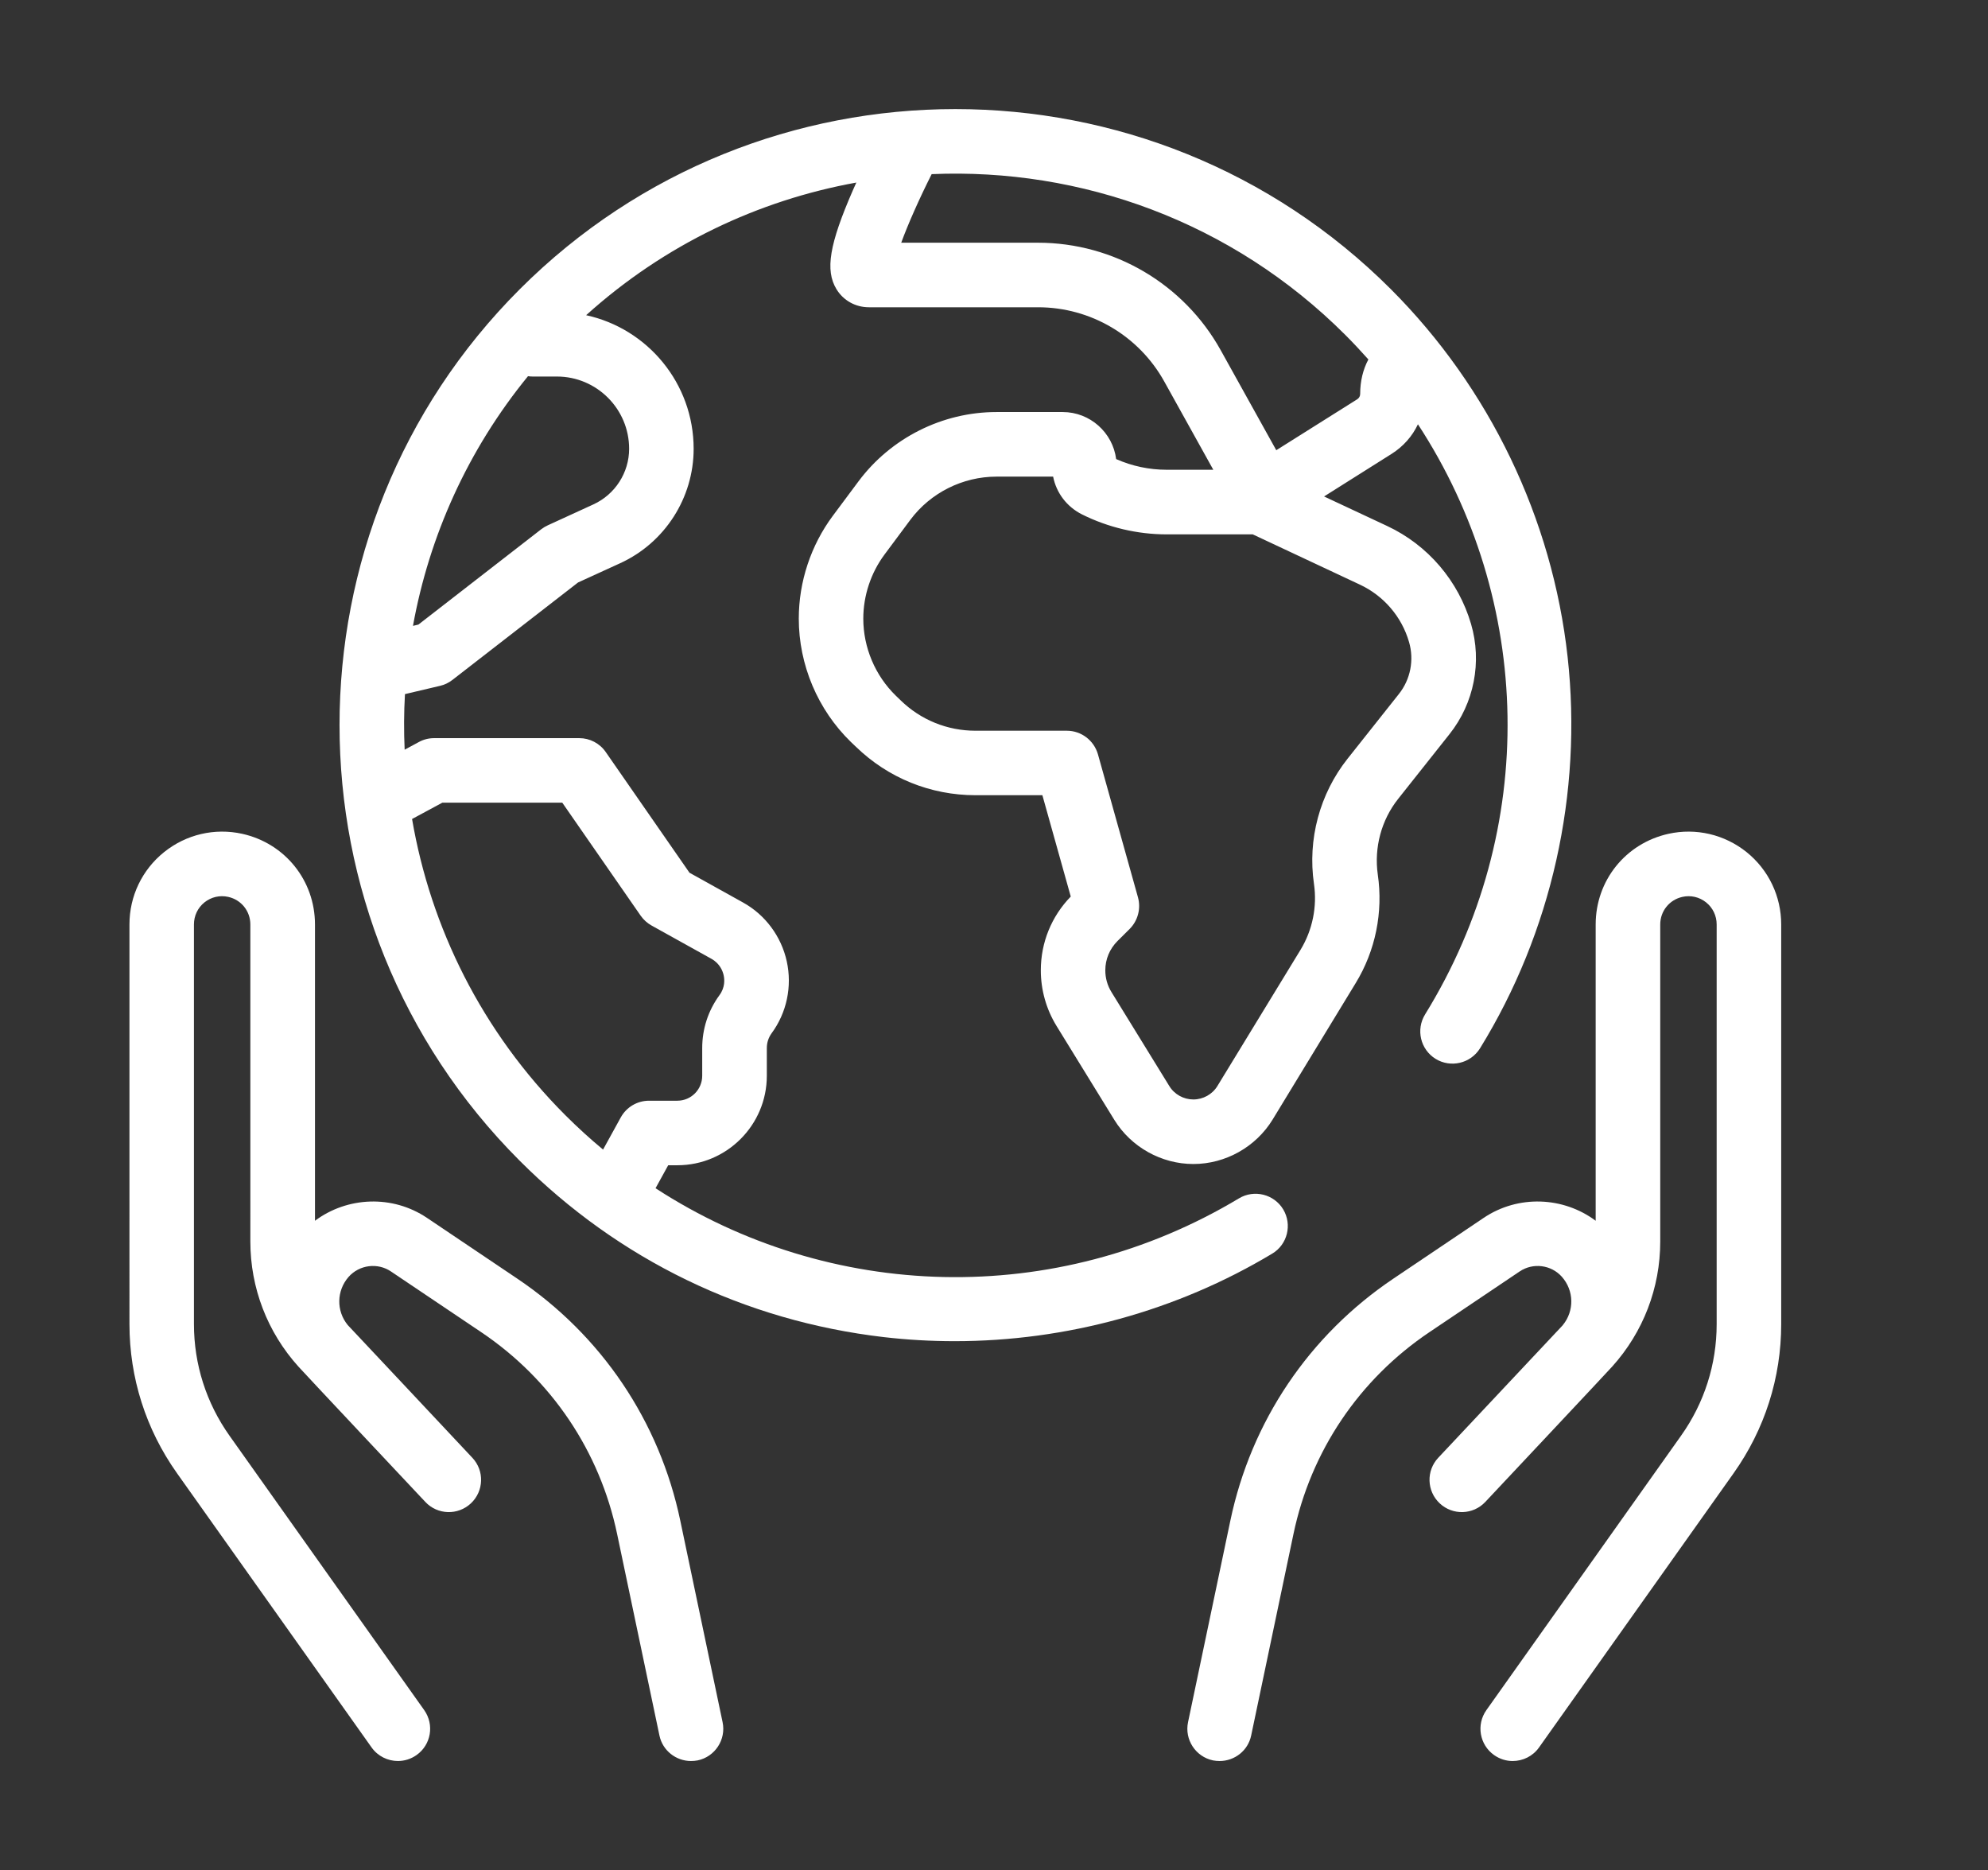 <?xml version="1.0" encoding="utf-8"?>
<!-- Generator: Adobe Illustrator 16.0.0, SVG Export Plug-In . SVG Version: 6.00 Build 0)  -->
<!DOCTYPE svg PUBLIC "-//W3C//DTD SVG 1.1//EN" "http://www.w3.org/Graphics/SVG/1.1/DTD/svg11.dtd">
<svg version="1.1" id="Layer_1" xmlns="http://www.w3.org/2000/svg" xmlns:xlink="http://www.w3.org/1999/xlink" x="0px" y="0px"
	 width="84px" height="79px" viewBox="0 0 84 79" enable-background="new 0 0 84 79" xml:space="preserve">
<rect x="0" y="0" width="84" height="79" fill="#333333" stroke="none"/>
<g>
	<path fill="#FFFFFF" d="M73.798,35.994c-0.935-0.747-2.139-1.029-3.303-0.771c-1.809,0.402-3.072,1.975-3.072,3.829v12.516
		c-1.364-1.019-3.272-1.104-4.734-0.121l-3.806,2.561c-3.568,2.397-6.019,6.034-6.898,10.237l-1.786,8.505
		c-0.154,0.733,0.317,1.459,1.055,1.614c0.094,0.018,0.189,0.026,0.279,0.026c0.635,0,1.202-0.439,1.334-1.08l1.786-8.506
		c0.733-3.502,2.776-6.535,5.749-8.533l3.808-2.561c0.566-0.382,1.334-0.282,1.786,0.226c0.517,0.586,0.527,1.44,0.043,2.034
		c-0.005,0.011-0.016,0.016-0.02,0.025c0,0-5.228,5.561-5.247,5.584c-0.515,0.547-0.49,1.408,0.06,1.926
		c0.55,0.516,1.412,0.489,1.927-0.059c0.014-0.017,5.309-5.648,5.366-5.723c1.306-1.451,2.026-3.317,2.026-5.278V39.052
		c0-0.564,0.385-1.042,0.935-1.165c0.354-0.08,0.72,0.005,1.003,0.232c0.285,0.228,0.446,0.567,0.446,0.932v16.881
		c0,1.701-0.52,3.33-1.506,4.718L62.805,72.24c-0.435,0.615-0.289,1.464,0.325,1.898c0.24,0.17,0.513,0.252,0.784,0.252
		c0.43,0,0.85-0.199,1.114-0.571l8.225-11.589c1.314-1.853,2.009-4.029,2.009-6.297V39.052
		C75.262,37.858,74.727,36.741,73.798,35.994"/>
	<path fill="#FFFFFF" d="M6.935,35.994c0.932-0.747,2.136-1.029,3.303-0.771c1.807,0.402,3.071,1.975,3.071,3.829v12.516
		c1.365-1.019,3.274-1.104,4.734-0.121l3.807,2.561c3.566,2.397,6.018,6.034,6.896,10.237l1.786,8.505
		c0.154,0.733-0.317,1.459-1.054,1.614c-0.095,0.018-0.188,0.026-0.282,0.026c-0.631,0-1.201-0.439-1.333-1.08l-1.787-8.506
		c-0.733-3.502-2.775-6.535-5.748-8.533l-3.809-2.561c-0.566-0.382-1.333-0.282-1.787,0.226c-0.516,0.586-0.526,1.44-0.042,2.034
		c0.008,0.011,0.015,0.016,0.023,0.025c0,0,5.227,5.561,5.244,5.584c0.517,0.547,0.49,1.408-0.059,1.926
		c-0.55,0.516-1.412,0.489-1.926-0.059c-0.015-0.017-5.311-5.648-5.368-5.723c-1.307-1.451-2.026-3.317-2.026-5.278V39.052
		c0-0.564-0.383-1.042-0.933-1.165c-0.356-0.08-0.722,0.005-1.006,0.232c-0.284,0.228-0.444,0.567-0.444,0.932v16.881
		c0,1.701,0.52,3.33,1.504,4.718l8.225,11.589c0.435,0.615,0.292,1.464-0.322,1.898c-0.24,0.17-0.513,0.252-0.788,0.252
		c-0.427,0-0.846-0.199-1.112-0.571L7.477,62.23c-1.314-1.853-2.007-4.029-2.007-6.297V39.052
		C5.469,37.858,6.004,36.741,6.935,35.994"/>
	<path fill="#FFFFFF" d="M17.411,34.597l1.279-0.69h5.068l3.312,4.773c0.12,0.171,0.277,0.314,0.458,0.415l2.532,1.407
		c0.361,0.202,0.479,0.521,0.517,0.695c0.039,0.173,0.066,0.514-0.179,0.844c-0.476,0.653-0.727,1.423-0.727,2.232v1.17
		c0,0.583-0.471,1.054-1.051,1.054h-1.194c-0.5,0-0.955,0.27-1.195,0.704l-0.749,1.36c-0.551-0.455-1.083-0.942-1.597-1.455
		C20.356,43.575,18.197,39.182,17.411,34.597 M56.845,14.149c0.338,0.337,0.659,0.683,0.974,1.035
		c-0.226,0.422-0.347,0.914-0.347,1.459c0,0.088-0.046,0.173-0.122,0.222l-3.423,2.153l-2.347-4.223
		c-1.556-2.801-4.516-4.542-7.718-4.542h-5.782c0.281-0.769,0.756-1.846,1.286-2.897C45.662,7.087,52.048,9.352,56.845,14.149
		 M59.537,27.121L59.537,27.121c0.221,0.757,0.062,1.579-0.429,2.195l-2.17,2.736c-1.177,1.484-1.693,3.41-1.418,5.286
		c0.14,0.96-0.062,1.95-0.564,2.778l-3.514,5.757c-0.214,0.355-0.606,0.571-1.019,0.571c-0.41,0-0.8-0.213-1.015-0.566l-2.443-3.967
		c-0.173-0.278-0.262-0.594-0.262-0.921c0-0.468,0.182-0.904,0.514-1.237l0.518-0.515c0.348-0.352,0.479-0.862,0.348-1.334
		l-1.692-6.043c-0.17-0.586-0.704-0.993-1.314-0.993h-3.859c-1.188,0-2.311-0.454-3.163-1.284l-0.203-0.196
		c-0.874-0.85-1.375-2.038-1.375-3.254c0-0.97,0.32-1.935,0.899-2.712l1.088-1.462c0.852-1.143,2.212-1.826,3.64-1.826h2.394
		c0.135,0.686,0.576,1.271,1.217,1.594c1.106,0.552,2.344,0.845,3.575,0.845h3.643l4.523,2.121
		C58.468,25.166,59.228,26.052,59.537,27.121 M26.583,18.958c0,1.008-0.594,1.931-1.512,2.35l-1.928,0.884
		c-0.094,0.043-0.183,0.097-0.269,0.161l-5.195,4.031l-0.229,0.054c0.684-3.779,2.305-7.421,4.86-10.547
		c0.064,0.01,0.13,0.015,0.196,0.015h1.027C25.213,15.906,26.583,17.275,26.583,18.958 M54.221,51.089
		c-0.388-0.645-1.227-0.854-1.871-0.467c-7.752,4.654-17.304,4.348-24.651-0.428l0.535-0.971h0.389c2.082,0,3.778-1.696,3.778-3.78
		v-1.17c0-0.226,0.068-0.438,0.202-0.625c0.641-0.872,0.873-1.981,0.641-3.037c-0.233-1.059-0.909-1.969-1.855-2.491l-2.256-1.254
		l-3.539-5.099c-0.255-0.369-0.672-0.586-1.121-0.586h-6.127c-0.225,0-0.447,0.054-0.644,0.162l-0.604,0.326
		c-0.036-0.783-0.032-1.566,0.013-2.348l1.481-0.349c0.193-0.043,0.371-0.131,0.525-0.251l5.308-4.116l1.783-0.815
		c1.883-0.862,3.101-2.758,3.101-4.831c0-2.764-1.946-5.079-4.543-5.644c3.313-2.988,7.282-4.856,11.417-5.603
		c-0.049,0.107-0.098,0.215-0.146,0.325c-0.995,2.282-1.177,3.377-0.696,4.175c0.292,0.482,0.806,0.768,1.374,0.768h7.149
		c2.215,0,4.258,1.202,5.332,3.139l2.07,3.725h-1.976c-0.729,0-1.459-0.154-2.129-0.451c-0.143-1.118-1.102-1.987-2.258-1.987
		h-2.802c-2.282,0-4.459,1.095-5.824,2.924l-1.088,1.46c-0.928,1.247-1.438,2.788-1.438,4.342c0,1.951,0.801,3.849,2.201,5.21
		l0.205,0.195c1.363,1.326,3.159,2.055,5.061,2.055h2.826l1.199,4.281c-0.816,0.839-1.265,1.943-1.265,3.116
		c0,0.83,0.23,1.644,0.664,2.35l2.445,3.972c0.708,1.146,1.987,1.86,3.337,1.86c1.358,0,2.64-0.721,3.348-1.877l3.507-5.76
		c0.839-1.369,1.17-3.002,0.937-4.591c-0.161-1.133,0.148-2.3,0.862-3.198l2.169-2.734c1.039-1.307,1.38-3.047,0.91-4.651
		c-0.533-1.821-1.821-3.332-3.54-4.138l-2.671-1.25l2.857-1.801c0.489-0.31,0.872-0.742,1.109-1.248
		c4.866,7.441,5.126,17.11,0.303,24.927c-0.397,0.644-0.197,1.481,0.441,1.878c0.642,0.395,1.48,0.195,1.879-0.443
		c3.022-4.902,4.338-10.775,3.702-16.533c-0.645-5.847-3.298-11.362-7.465-15.532c-10.15-10.149-26.663-10.149-36.813,0
		c-10.151,10.151-10.151,26.665,0,36.813c4.188,4.19,9.507,6.763,15.381,7.45c0.995,0.115,1.995,0.172,2.996,0.172
		c4.71,0,9.382-1.274,13.419-3.698C54.399,52.573,54.606,51.733,54.221,51.089"/>
</g>
</svg>
